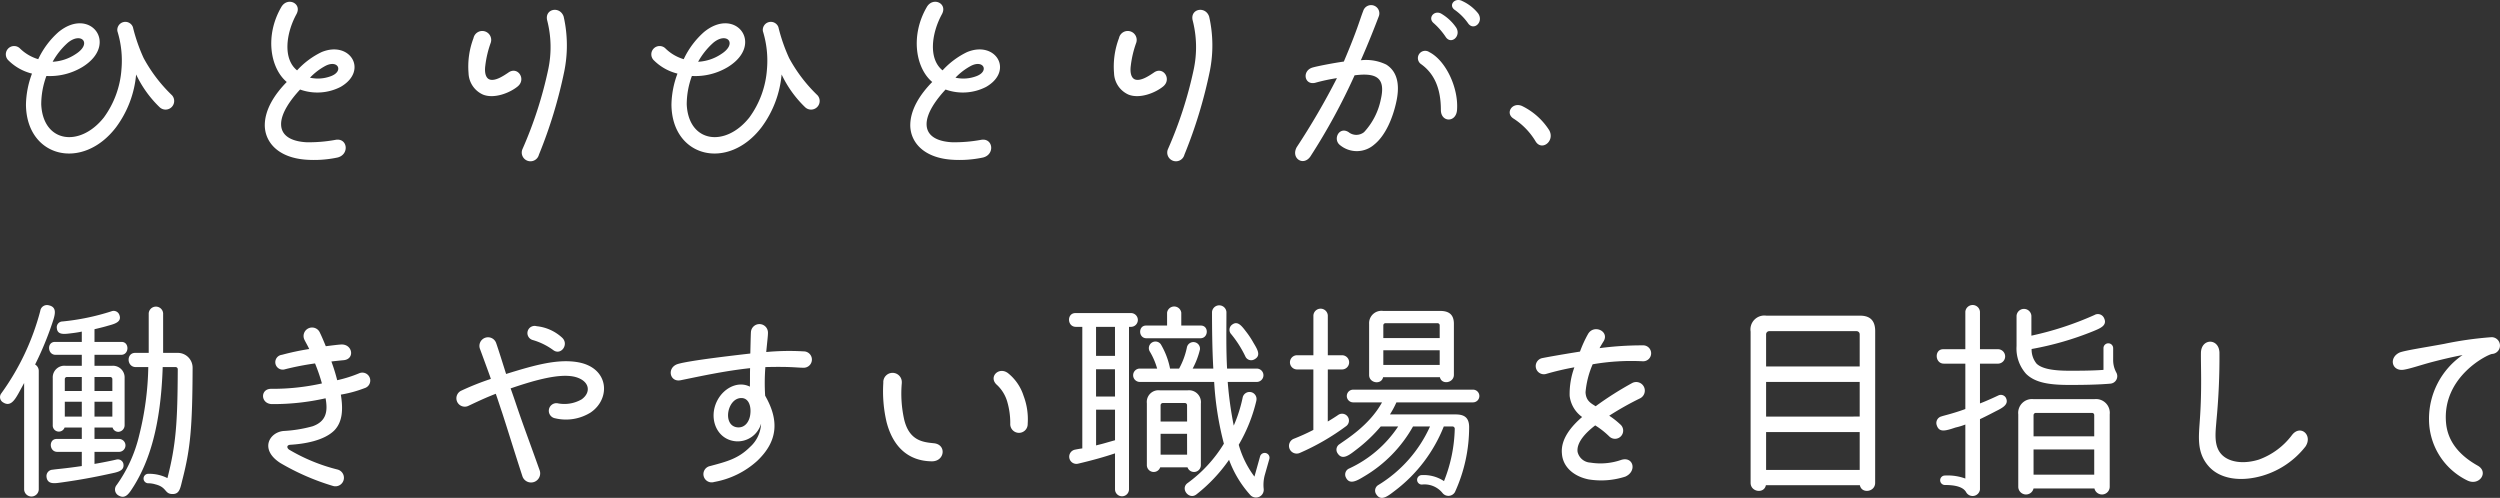 <svg xmlns="http://www.w3.org/2000/svg" width="348.572" height="69.418" viewBox="0 0 348.572 69.418"><rect x="0" y="0" width="348.572" height="69.418" fill="#333333" stroke="none"/><g transform="translate(-877.38 -4136.738)"><path d="M-93.63-8.97a21.115,21.115,0,0,1-3.96-5.19,23.84,23.84,0,0,1-1.5-4.32,1.122,1.122,0,0,0-2.16.57,13.867,13.867,0,0,1,.57,5.25,12.925,12.925,0,0,1-2.46,6.78c-3.36,4.23-8.49,3.51-8.73-1.83a11.52,11.52,0,0,1,.72-3.96,8.78,8.78,0,0,0,5.04-1.26c5.13-3.18,1.05-8.49-3.36-4.86a11.668,11.668,0,0,0-2.82,3.78,6.111,6.111,0,0,1-2.58-1.53,1.157,1.157,0,1,0-1.56,1.71A7.058,7.058,0,0,0-113.16-12,12.863,12.863,0,0,0-114-7.68c.06,7.38,7.89,9.3,12.57,3.15a14.508,14.508,0,0,0,2.79-7.35,15.541,15.541,0,0,0,3.27,4.56A1.2,1.2,0,0,0-93.63-8.97ZM-107.1-14.7a6.352,6.352,0,0,1-3.18,1.05,10.045,10.045,0,0,1,2.1-2.64C-106.29-17.88-104.7-16.2-107.1-14.7Zm31.32,4.92a7.109,7.109,0,0,0,5.64-.36c3.93-2.25,1.35-6.51-2.64-4.86a11.207,11.207,0,0,0-3.42,2.55c-2.04-1.65-1.5-5.25-.09-7.83.84-1.53-1.29-2.49-2.13-.96-2.28,3.96-1.53,8.46.78,10.41-1.62,1.65-3.12,3.84-3.06,6.18C-80.61-2.43-78.87-.3-75,0a15.755,15.755,0,0,0,4.44-.3c1.71-.42,1.41-2.79-.3-2.46a20.262,20.262,0,0,1-4.05.33c-1.68-.09-3.39-.66-3.51-2.34C-78.54-6.48-76.95-8.52-75.78-9.78Zm4.29-1.86a5.1,5.1,0,0,1-2.91.21,8.5,8.5,0,0,1,2.22-1.68C-70.44-13.95-69.69-12.3-71.49-11.64Zm32.55-.69A65.818,65.818,0,0,1-42.48-.69a1.215,1.215,0,1,1-2.28-.81,56.665,56.665,0,0,0,3.57-11.04,14.968,14.968,0,0,0-.15-6.93c-.33-1.59,1.8-1.98,2.31-.48A18.236,18.236,0,0,1-38.94-12.33Zm-11.01-.81c-.15,1.08.09,1.83.66,1.98.78.21,1.89-.54,2.52-.96,1.32-.99,2.58.9,1.32,1.92-1.11.9-3.24,1.74-4.8,1.14a3.392,3.392,0,0,1-2.04-3,11.17,11.17,0,0,1,.69-4.89,1.247,1.247,0,1,1,2.4.66A14.266,14.266,0,0,0-49.95-13.14ZM-3.63-8.97a21.115,21.115,0,0,1-3.96-5.19,23.841,23.841,0,0,1-1.5-4.32,1.122,1.122,0,0,0-2.16.57,13.867,13.867,0,0,1,.57,5.25,12.925,12.925,0,0,1-2.46,6.78c-3.36,4.23-8.49,3.51-8.73-1.83a11.52,11.52,0,0,1,.72-3.96,8.78,8.78,0,0,0,5.04-1.26c5.13-3.18,1.05-8.49-3.36-4.86a11.668,11.668,0,0,0-2.82,3.78,6.111,6.111,0,0,1-2.58-1.53,1.157,1.157,0,1,0-1.56,1.71A7.058,7.058,0,0,0-23.16-12,12.863,12.863,0,0,0-24-7.68c.06,7.38,7.89,9.3,12.57,3.15a14.508,14.508,0,0,0,2.79-7.35A15.541,15.541,0,0,0-5.37-7.32,1.2,1.2,0,0,0-3.63-8.97ZM-17.1-14.7a6.352,6.352,0,0,1-3.18,1.05,10.045,10.045,0,0,1,2.1-2.64C-16.29-17.88-14.7-16.2-17.1-14.7ZM14.22-9.78a7.109,7.109,0,0,0,5.64-.36c3.93-2.25,1.35-6.51-2.64-4.86a11.207,11.207,0,0,0-3.42,2.55c-2.04-1.65-1.5-5.25-.09-7.83.84-1.53-1.29-2.49-2.13-.96-2.28,3.96-1.53,8.46.78,10.41C10.74-9.18,9.24-6.99,9.3-4.65,9.39-2.43,11.13-.3,15,0a15.755,15.755,0,0,0,4.44-.3c1.71-.42,1.41-2.79-.3-2.46a20.262,20.262,0,0,1-4.05.33c-1.68-.09-3.39-.66-3.51-2.34C11.46-6.48,13.05-8.52,14.22-9.78Zm4.29-1.86a5.1,5.1,0,0,1-2.91.21,8.5,8.5,0,0,1,2.22-1.68C19.56-13.95,20.31-12.3,18.51-11.64Zm32.55-.69A65.818,65.818,0,0,1,47.52-.69a1.215,1.215,0,1,1-2.28-.81,56.665,56.665,0,0,0,3.57-11.04,14.968,14.968,0,0,0-.15-6.93c-.33-1.59,1.8-1.98,2.31-.48A18.236,18.236,0,0,1,51.06-12.33Zm-11.01-.81c-.15,1.08.09,1.83.66,1.98.78.21,1.89-.54,2.52-.96,1.32-.99,2.58.9,1.32,1.92-1.11.9-3.24,1.74-4.8,1.14a3.392,3.392,0,0,1-2.04-3,11.17,11.17,0,0,1,.69-4.89,1.247,1.247,0,1,1,2.4.66A14.266,14.266,0,0,0,40.05-13.14Zm47.04-5.85c.78,1.08,2.22-.21,1.38-1.41a6.114,6.114,0,0,0-2.19-1.71c-1.05-.57-2.04.6-1.02,1.26A7.705,7.705,0,0,1,87.09-18.99ZM75.66-13.26a6.438,6.438,0,0,0-3.54-.6c1.08-2.43,2.13-5.13,2.49-6.09a1.15,1.15,0,1,0-2.16-.78c-.51,1.29-.75,2.46-2.7,7.05-1.47.21-3.66.63-4.38.84-1.47.45-1.14,2.46.36,2.13a25.6,25.6,0,0,1,3.06-.66,101.571,101.571,0,0,1-5.61,9.63c-.84,1.53.9,2.7,1.89,1.32a85.636,85.636,0,0,0,6.18-11.34c3.03-.39,4.35.33,3.66,3.33a9.459,9.459,0,0,1-2.34,4.59,1.72,1.72,0,0,1-2.16,0c-1.32-.84-2.25,1.02-1.17,1.83a3.682,3.682,0,0,0,4.74-.09c1.62-1.29,2.61-3.81,3.06-5.85C77.52-10.02,77.43-12.15,75.66-13.26Zm8.28-3.87c.75,1.17,2.22-.09,1.47-1.29a6.513,6.513,0,0,0-2.1-1.95c-.96-.51-1.89.6-1.05,1.32A9.887,9.887,0,0,1,83.94-17.13ZM85.53-6.9c.24-3.09-1.56-6.93-3.87-8.1a1.015,1.015,0,1,0-1.14,1.68c1.89,1.35,2.76,3.48,2.76,6.39C83.28-5.19,85.38-5.13,85.53-6.9ZM96.45-2.61c.84,1.5,2.76.06,1.95-1.47A9.32,9.32,0,0,0,94.56-7.5c-1.35-.54-2.31.99-1.2,1.74A9.659,9.659,0,0,1,96.45-2.61Z" transform="translate(995 4159)" fill="#fff"/><path d="M-174.255.99a1.021,1.021,0,0,0,2.04,0V-15.57a1.035,1.035,0,0,0-.51-.87,44.288,44.288,0,0,0,2.37-5.7c.36-1.08.81-2.28-.45-2.55a.941.941,0,0,0-1.2.78,34.56,34.56,0,0,1-5.43,11.49.851.851,0,0,0,.24,1.26c1.02.66,1.62-.3,2.19-1.32l.75-1.38Zm19.38-19.05v-5.52a1.008,1.008,0,0,0-2.01,0v5.52h-1.89c-1.26,0-1.2,1.98.09,1.98h1.74a41.861,41.861,0,0,1-1.26,9.48,19.678,19.678,0,0,1-3.15,6.96.963.963,0,0,0,.33,1.5c.96.51,1.47-.42,2.1-1.41,2.01-3.27,3.72-8.07,3.99-16.53h1.8a.3.3,0,0,1,.3.3c-.03,7.41-.24,10.5-1.44,15.18a5.645,5.645,0,0,0-2.67-.6.66.66,0,0,0,0,1.32,3.426,3.426,0,0,1,.99.15c1.68.42,1.23,1.38,2.46,1.35.96-.03,1.02-.9,1.35-2.16,1.05-4.14,1.35-6.99,1.38-15.42a2.067,2.067,0,0,0-2.1-2.1Zm-5.37,3.51a1.624,1.624,0,0,0-1.74-1.71h-2.46v-1.53h3.72c1.14,0,1.17-1.8.06-1.8h-3.78v-1.77c.75-.18,1.38-.33,1.86-.48.87-.24,2.04-.51,1.59-1.56a.842.842,0,0,0-1.11-.45,32.575,32.575,0,0,1-6.81,1.41.805.805,0,0,0-.78.93c.09,1.05,1.17.81,2.22.69.45-.06.87-.12,1.26-.21v1.44h-3.75c-1.14,0-1.05,1.8.09,1.8h3.66v1.53h-2.25a1.624,1.624,0,0,0-1.8,1.71v6.57a.85.85,0,0,0,1.65.33h2.4v1.59h-3.51c-1.14,0-1.05,1.8.09,1.8h3.42v1.98c-2.46.36-3.24.39-4.08.51a.887.887,0,0,0-.84.99c.12,1.14,1.23.9,2.13.78,2.37-.33,4.5-.72,6.54-1.17,1.08-.24,2.28-.36,2.04-1.47a.8.8,0,0,0-.99-.54c-1.17.27-2.49.51-3.03.6V-4.26h3.42a.9.9,0,0,0,0-1.8h-3.42V-7.65h2.52a.837.837,0,0,0,.81.6.924.924,0,0,0,.87-.93Zm-5.97,1.8h-2.37V-14.4a.3.3,0,0,1,.3-.3h2.07Zm4.26,0h-2.49V-14.7h2.19a.3.3,0,0,1,.3.3Zm-4.26,3.57h-2.37v-2.07h2.37Zm4.26,0h-2.49v-2.07h2.49Zm34.47-6.06a17.889,17.889,0,0,1-3.12.99,24.878,24.878,0,0,0-.81-2.61c.75-.09,1.68-.18,1.71-.18,1.59-.15,1.26-2.25-.33-2.19-.54.03-1.41.15-2.16.24-.27-.66-.57-1.38-.81-1.86a1.187,1.187,0,0,0-2.22.84c.15.36.39.72.72,1.41a35.9,35.9,0,0,0-3.81.81,1.036,1.036,0,1,0,.45,2.01,38.9,38.9,0,0,1,4.17-.81,25.153,25.153,0,0,1,.96,2.79,31.564,31.564,0,0,1-7.08.75c-1.53,0-1.5,2.04.06,2.13a33.064,33.064,0,0,0,7.53-.81c.33,1.8.12,3.21-1.8,3.9a18.7,18.7,0,0,1-4.08.66c-2.01.21-3.33,2.61-.42,4.47a33.256,33.256,0,0,0,7.29,3.18,1.188,1.188,0,1,0,.66-2.28,25.148,25.148,0,0,1-6.72-2.76c-.33-.21-.42-.66.18-.69,1.95-.12,4.68-.57,6.12-2.01,1.14-1.2,1.23-2.91.9-4.98a17.133,17.133,0,0,0,3.3-.9A1.106,1.106,0,1,0-127.485-15.24Zm24.12-4.62a9.113,9.113,0,0,1,2.88,1.41c1.08.81,2.25-.81,1.23-1.74a6.161,6.161,0,0,0-3.54-1.59A1,1,0,0,0-103.365-19.86Zm6.42,3.12c-2.88-.54-6.15.39-10.11,1.62-.39-1.23-1.08-3.45-1.38-4.29a1.2,1.2,0,1,0-2.28.75c1.26,3.42,1.53,4.17,1.53,4.23a37.087,37.087,0,0,0-4.08,1.62,1.17,1.17,0,1,0,.9,2.16c2.22-1.05,2.67-1.23,3.87-1.71.3.84.57,1.71.87,2.58.87,2.67,1.59,5.07,2.85,8.94a1.271,1.271,0,1,0,2.4-.84c-1.44-4.05-2.19-6-3.15-8.82q-.45-1.35-.9-2.61c2.58-.87,6.69-2.22,9.03-1.59,1.98.54,2.25,2.13.87,3.12a4.813,4.813,0,0,1-3.39.54,1.061,1.061,0,0,0-.3,2.1,6.5,6.5,0,0,0,4.95-.81C-92.445-11.67-92.685-15.93-96.945-16.74Zm31.38-1.53a34.586,34.586,0,0,0-5.22.09c.15-1.59.24-2.22.24-2.67a1.188,1.188,0,0,0-2.37-.15c-.03.3-.06,1.92-.09,3.03-1.8.21-8.49.96-10.14,1.47-1.53.51-1.11,2.58.45,2.25,3.36-.69,6.33-1.32,9.66-1.68-.03.9,0,1.71-.03,2.58-1.89-.96-4.29.51-4.92,2.91-.57,2.22.63,4.53,3,4.71a3.4,3.4,0,0,0,3.48-2.46,4.611,4.611,0,0,1-1.53,3.24c-1.65,1.65-3.24,2.04-5.58,2.67a1.148,1.148,0,1,0,.57,2.22,12.063,12.063,0,0,0,6-2.94c3-2.85,3-5.79,1.11-9.09a28.348,28.348,0,0,1,.03-3.99c3.63-.09,4.35.09,5.28.09A1.141,1.141,0,1,0-65.565-18.27ZM-73-9.57c-.09.99-.69,2.01-1.83,1.89-2.13-.24-1.38-4.2.66-4.08C-73.185-11.7-72.885-10.56-73-9.57Zm35.88-5.7a6.633,6.633,0,0,1,2.22,3.21,9.2,9.2,0,0,1,.57,3.9,1.217,1.217,0,1,1-2.43-.06,10.617,10.617,0,0,0-.42-3.03,5.156,5.156,0,0,0-1.53-2.43C-39.765-14.76-38.355-16.14-37.125-15.27Zm-14.76,1.38a16.633,16.633,0,0,0,.33,5.13c.72,3,2.7,3.15,4.14,3.3,1.8.18,1.53,2.52-.27,2.52-3.36-.03-5.46-2.1-6.33-5.49a18.8,18.8,0,0,1-.45-5.46A1.291,1.291,0,1,1-51.885-13.89ZM-.645-3.24a.67.67,0,1,0-1.29-.36l-.78,2.79a13.364,13.364,0,0,1-2.19-4.44,22.2,22.2,0,0,0,2.46-6.15v-.03a.977.977,0,1,0-1.92-.36A20,20,0,0,1-5.6-7.92a51.268,51.268,0,0,1-.84-6.09h4.05a.93.93,0,1,0,0-1.86h-4.14c-.15-2.85-.09-5.19-.09-7.89a1.008,1.008,0,0,0-2.01,0c0,2.28.03,5.22.18,7.89h-2.88a11.024,11.024,0,0,0,1.02-2.67.923.923,0,0,0-1.83-.24,10.5,10.5,0,0,1-1.08,2.91h-1.26a10.664,10.664,0,0,0-1.29-3.39.92.92,0,0,0-1.53,1.02,9.756,9.756,0,0,1,1.02,2.37h-2.49a.932.932,0,0,0,.03,1.86h10.41A43.633,43.633,0,0,0-6.975-5.4a19,19,0,0,1-5.1,5.52c-.99.78.24,2.34,1.26,1.56a22.2,22.2,0,0,0,4.56-4.83,15.1,15.1,0,0,0,3,4.95A1.082,1.082,0,0,0-1.425.9a5.212,5.212,0,0,1,.15-1.92Zm-12.27-18.63v-1.8a1,1,0,0,0-1.98,0v1.8h-2.94c-1.11,0-1.08,1.77.06,1.77h7.53c1.14,0,1.2-1.77.06-1.77Zm-14.76-1.74c-1.23,0-1.17,1.92.06,1.92h.9V-4.74c-.48.06-1.05.18-1.05.18a1,1,0,0,0,.45,1.95c2.16-.51,3.72-.96,5.16-1.44V.96a.975.975,0,0,0,1.95,0V-21.69h.3a.961.961,0,0,0,.03-1.92Zm24.96,6.45c.96-.51.42-1.38-.12-2.28a12.1,12.1,0,0,0-1.05-1.59c-.6-.78-1.17-1.56-1.95-.96a.885.885,0,0,0-.12,1.32,15.148,15.148,0,0,1,1.98,3.12A.887.887,0,0,0-2.715-17.16Zm-19.44-.48H-24.8v-4.05h2.64Zm0,5.67H-24.8v-3.81h2.64Zm11.97.99a1.665,1.665,0,0,0-1.83-1.86h-3.9a1.625,1.625,0,0,0-1.8,1.8v8.61a.956.956,0,0,0,1.86.33h3.81a.956.956,0,0,0,1.86-.33Zm-1.92,2.49H-15.8v-2.28a.323.323,0,0,1,.3-.3h3.09a.3.3,0,0,1,.3.3Zm-10.05,2.61c-1.92.54-1.32.39-2.64.72v-4.98h2.64Zm10.05,2.01H-15.8V-6.78h3.69ZM7.515-15.75h2.01a.991.991,0,0,0,.03-1.98H7.515v-5.55a1.007,1.007,0,0,0-2.01,0v5.55H3.165a.991.991,0,0,0,.06,1.98H5.5v8.43a29,29,0,0,1-2.79,1.26,1.074,1.074,0,0,0,.9,1.95,32.864,32.864,0,0,0,6.48-3.75.958.958,0,0,0-1.11-1.56c-.48.33-.87.57-1.47.93Zm17.58-6.36c0-1.35-.75-1.8-1.92-1.8h-7.95a1.721,1.721,0,0,0-1.95,1.8v7.14c0,1.14,1.71,1.41,1.95.3h7.92c.24,1.11,1.95.81,1.95-.33Zm-1.98,1.98h-7.86v-1.8a.3.3,0,0,1,.3-.27h7.26a.3.3,0,0,1,.3.27Zm0,3.75h-7.86v-2.04h7.86Zm4.65,5.22a.887.887,0,1,0-.09-1.77H10.995a.886.886,0,0,0,.03,1.77h4.05C13.3-7.92,10-5.97,9.165-5.34a.894.894,0,0,0-.3,1.26c.69,1.11,1.71.21,2.73-.57a21.238,21.238,0,0,0,3.3-3.15h2.43a16.482,16.482,0,0,1-6.81,5.85.911.911,0,0,0-.48,1.26c.51,1.08,1.56.45,2.55-.15a18.647,18.647,0,0,0,6.81-6.96h2.37a18.393,18.393,0,0,1-7.2,8.16.9.9,0,0,0-.3,1.29c.69,1.08,1.68.21,2.67-.54a20.9,20.9,0,0,0,6.75-8.91h1.23a.321.321,0,0,1,.3.3,20.84,20.84,0,0,1-1.5,7.32,5.092,5.092,0,0,0-3.09-.84.66.66,0,1,0,0,1.32A3.227,3.227,0,0,1,23.5,1.47a1.052,1.052,0,0,0,1.74-.12,21.751,21.751,0,0,0,1.98-9.06c0-1.47-.84-1.77-1.92-1.77h-9.12a12.706,12.706,0,0,0,.9-1.68Zm16.68-5.31a31.568,31.568,0,0,1,6.99-.42,1.112,1.112,0,1,0-.03-2.22,45.623,45.623,0,0,0-6,.39c.15-.3.51-.87.6-1.02.75-1.38-1.44-2.34-2.22-.93a16.7,16.7,0,0,0-1.11,2.43c-3,.48-4.62.78-5.22.9a1.137,1.137,0,1,0,.48,2.22,38.607,38.607,0,0,1,3.96-.93,10.724,10.724,0,0,0-.66,3.99,4.225,4.225,0,0,0,1.74,2.94c-1.5,1.29-3,3.06-2.82,5.07.12,1.98,1.77,3.24,3.72,3.63A10.928,10.928,0,0,0,49-.81c1.68-.75,1.11-2.91-.63-2.31a8.772,8.772,0,0,1-4.23.36,1.933,1.933,0,0,1-1.8-1.5c-.18-1.41,1.35-2.85,2.46-3.69a11.387,11.387,0,0,1,1.98,1.56,1.138,1.138,0,1,0,1.5-1.71,11.176,11.176,0,0,0-1.53-1.2,42.1,42.1,0,0,1,4.32-2.43,1.2,1.2,0,1,0-1.11-2.13,45.64,45.64,0,0,0-5.1,3.24c-.66-.42-1.35-.75-1.41-1.95A12.442,12.442,0,0,1,44.445-16.47Zm39.39-4.62c0-1.71-.96-2.16-2.13-2.16H68.655a1.94,1.94,0,0,0-2.19,2.22V.06c0,1.29,1.89,1.56,2.13.33H81.7c.24,1.23,2.13.96,2.13-.33Zm-2.16,4.92H68.625v-4.47a.442.442,0,0,1,.45-.45h12.15a.442.442,0,0,1,.45.45Zm0,6.99H68.625v-4.83h13.05Zm0,7.44H68.625V-7.02h13.05Zm16.77-14.82h2.55a1.007,1.007,0,0,0,.03-2.01h-2.58v-5.22a1.023,1.023,0,0,0-2.04,0v5.22h-3.09c-1.26,0-1.17,2.01.09,2.01h3v6.33c-1.71.63-3.09.93-3.3,1.02a.944.944,0,0,0-.69,1.23c.33,1.02,1.11.84,2.61.33a9.742,9.742,0,0,0,1.38-.42V-.54a7.162,7.162,0,0,0-2.85-.42.66.66,0,0,0,0,1.32c1.2,0,2.52.18,2.97,1.02a1.034,1.034,0,0,0,1.92-.39V-8.82c.9-.42,2.04-1.02,2.04-1.02.93-.48,2.1-.96,1.56-1.98a.806.806,0,0,0-1.05-.3s-1.38.66-2.55,1.11Zm18.57-2.16a.675.675,0,0,0-1.35,0v3.03c-1.62.12-3.51.12-4.71.12-1.95,0-3.78-.18-4.62-.99a3.112,3.112,0,0,1-.69-2.04,42.9,42.9,0,0,0,8.61-2.49c.93-.39,1.98-.78,1.5-1.8a.942.942,0,0,0-1.35-.45,44.307,44.307,0,0,1-8.79,2.88v-2.76a1.037,1.037,0,0,0-2.07,0v4.2a5.3,5.3,0,0,0,1.32,3.87c1.29,1.29,3.36,1.56,6.09,1.56,1.83,0,3.96-.03,5.67-.18a1.042,1.042,0,0,0,.84-1.53,3.611,3.611,0,0,1-.45-1.77Zm-.48,9.24a1.924,1.924,0,0,0-2.13-2.13h-8.49a1.924,1.924,0,0,0-2.13,2.13V.6a1.078,1.078,0,0,0,2.13.24h8.49a1.078,1.078,0,0,0,2.13-.24Zm-2.16,3.06h-8.46V-9.39a.323.323,0,0,1,.3-.3h7.89a.3.3,0,0,1,.27.3Zm0,5.34h-8.46V-4.59h8.46Zm23.55.12a11.865,11.865,0,0,0,5.91-4.05c1.05-1.59-.72-3.12-1.89-1.59a10.036,10.036,0,0,1-4.62,3.42c-2.13.66-4.02.36-5.04-.57-1.32-1.2-.99-3.21-.87-4.86a91.688,91.688,0,0,0,.42-9.48c-.06-2.04-2.52-2.04-2.58,0-.03,1.74.15,5.16-.15,9.33-.15,2.34-.48,4.56,1.2,6.48C131.835-.51,134.715,0,137.925-.96Zm28.41.66c1.71.9,3.12-1.14,1.5-2.04-2.67-1.5-4.2-3.48-4.41-6-.54-6.42,5.82-9.51,6.42-9.57a1.171,1.171,0,0,0-.06-2.34,49.652,49.652,0,0,0-6.6.93c-2.58.48-5.4.9-6.21,1.2-1.59.72-1.11,2.7.6,2.4.9-.15,2.28-.63,3.84-1.05,1.38-.36,2.88-.72,4.32-.99a10.792,10.792,0,0,0-4.68,9.09A9.477,9.477,0,0,0,166.335-.3Z" transform="translate(1055 4204)" fill="#fff"/></g></svg>